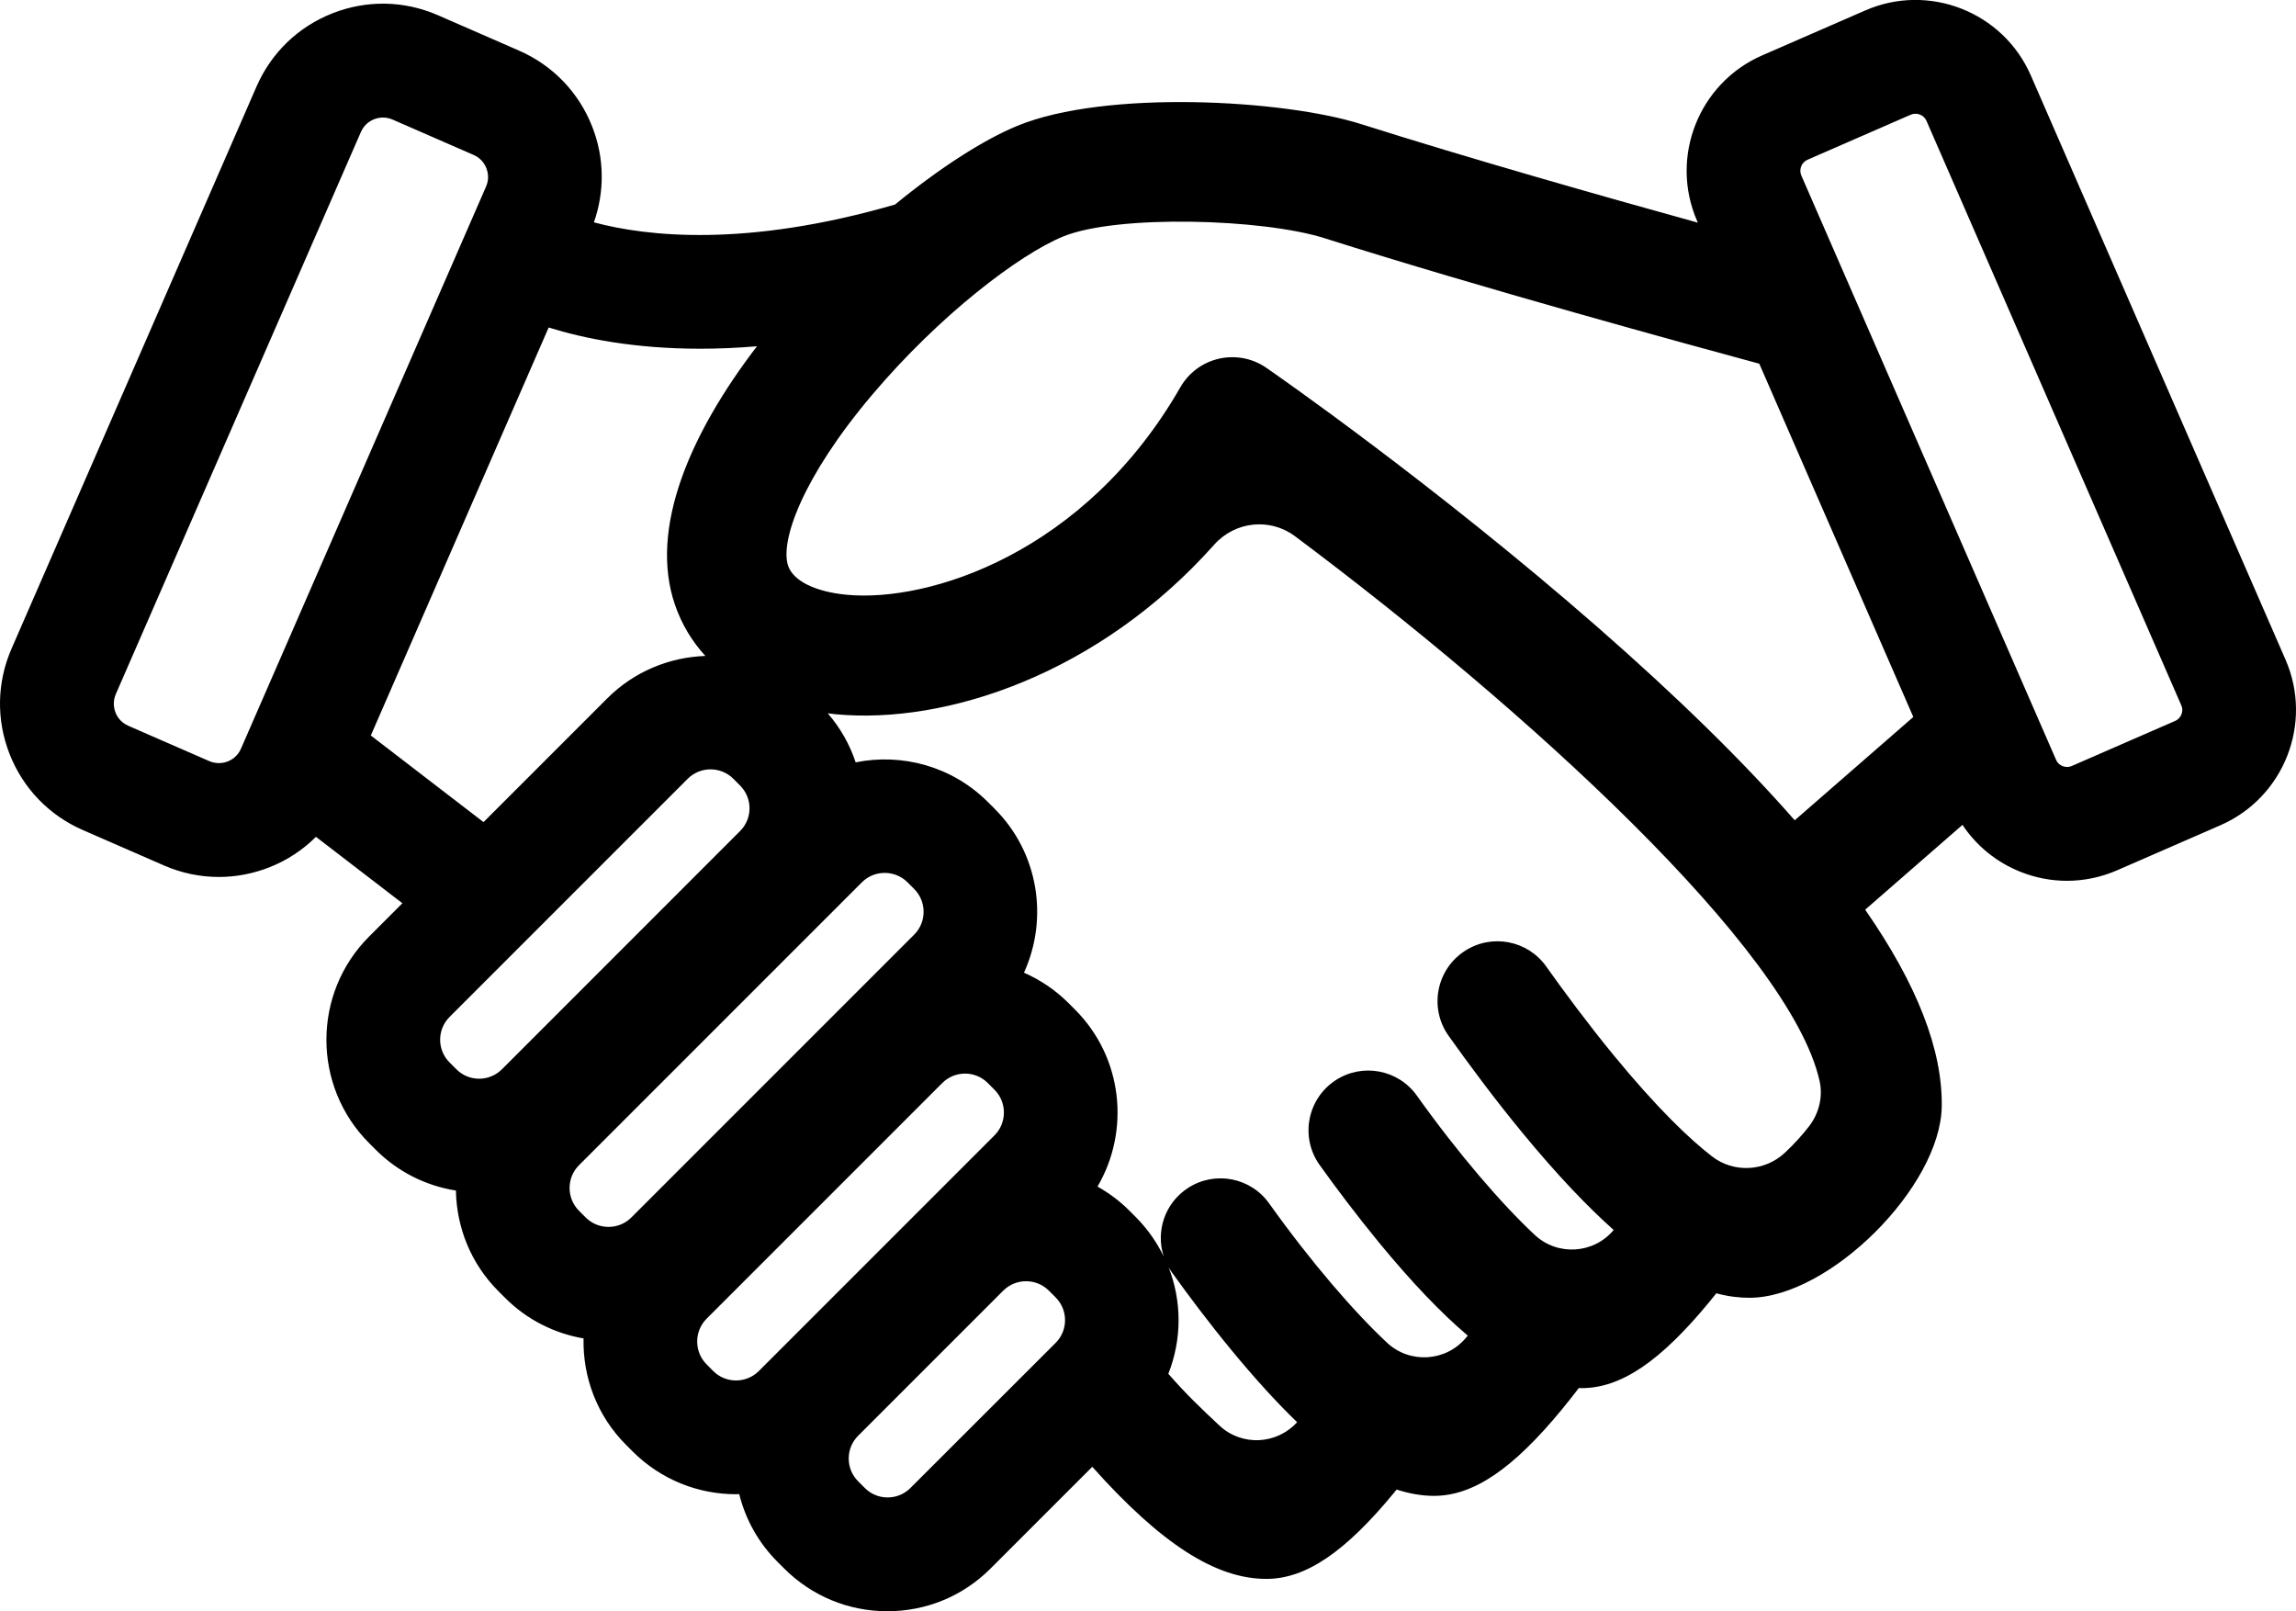 <?xml version="1.0" encoding="utf-8"?>
<!-- Generator: Adobe Illustrator 26.0.2, SVG Export Plug-In . SVG Version: 6.00 Build 0)  -->
<svg version="1.1" id="Layer_1" xmlns="http://www.w3.org/2000/svg" xmlns:xlink="http://www.w3.org/1999/xlink" x="0px" y="0px"
	 viewBox="0 0 363.4 254.98" enable-background="new 0 0 363.4 254.98" xml:space="preserve">
<path d="M361.74,104.39l-40.31-92.45c-4.39-10.06-16.14-14.68-26.2-10.29l-16.33,7.12c-10.06,4.39-14.67,16.14-10.29,26.2l0.12,0.27
	c-14.89-4.12-36.11-10.15-53.31-15.6c-12.22-3.88-40.43-5.47-54.39,0.27c-5.35,2.2-12.26,6.64-19.37,12.46
	c-23.62,6.85-39.35,5.04-47.66,2.82c1.73-4.93,1.66-10.25-0.27-15.16c-2.13-5.42-6.24-9.69-11.58-12.02l-12.83-5.6
	c-5.34-2.33-11.26-2.44-16.69-0.31c-5.42,2.13-9.69,6.24-12.02,11.58L1.83,102.65c-2.33,5.34-2.44,11.27-0.31,16.69
	c2.13,5.42,6.24,9.69,11.58,12.02l12.83,5.6h0c2.79,1.22,5.75,1.83,8.71,1.83c2.7,0,5.39-0.51,7.98-1.52
	c2.82-1.11,5.31-2.76,7.39-4.83l13.68,10.51l-5.27,5.27c-9.01,9.01-9.01,23.67,0,32.69l1.05,1.05c3.49,3.49,7.91,5.7,12.69,6.46
	c0.1,5.78,2.33,11.54,6.74,15.94l1.05,1.05l0,0c3.5,3.5,7.86,5.63,12.41,6.41c-0.13,6.09,2.1,12.22,6.73,16.85l1.05,1.05
	c4.51,4.5,10.42,6.76,16.34,6.76c0.17,0,0.35-0.02,0.52-0.02c1,4.02,3.05,7.71,6.06,10.72l1.05,1.05
	c4.36,4.36,10.17,6.77,16.34,6.77c6.17,0,11.98-2.4,16.34-6.77l16.09-16.09c10.91,12.22,19.55,17.74,27.55,17.74
	c6.22,0,12.46-4.22,20.24-13.67c0.13-0.16,0.25-0.31,0.38-0.47c2.02,0.65,3.99,1,5.91,1c6.22,0,12.46-4.22,20.24-13.67
	c0.95-1.15,1.85-2.3,2.69-3.4c0.15,0,0.29,0.02,0.44,0.02c6.22,0,12.46-4.22,20.24-13.67c0.37-0.45,0.73-0.9,1.08-1.34
	c2.03,0.55,3.76,0.71,5.25,0.71c12.61,0,30.24-17.55,30.43-30.29c0.13-8.93-3.88-19.26-12.12-31.13l15.4-13.42
	c2.24,3.35,5.42,5.95,9.26,7.46c2.36,0.93,4.82,1.39,7.28,1.39c2.7,0,5.4-0.56,7.95-1.67l16.33-7.12
	C361.52,126.21,366.13,114.45,361.74,104.39z M36.05,120.51c-0.55,0.21-1.66,0.49-2.92-0.05l-12.83-5.6
	c-1.26-0.55-1.81-1.55-2.02-2.1c-0.21-0.55-0.49-1.66,0.05-2.91l38.79-88.96c0.55-1.26,1.55-1.81,2.1-2.02
	c0.55-0.22,1.66-0.49,2.91,0.05l12.83,5.6c1.26,0.55,1.81,1.55,2.02,2.1c0.22,0.55,0.5,1.66-0.05,2.91l-38.79,88.96
	C37.6,119.74,36.59,120.29,36.05,120.51z M58.69,116.4l28.15-64.57c5.57,1.74,13.56,3.36,23.99,3.36c2.81,0,5.81-0.12,8.98-0.39
	c-10.47,13.66-17.18,28.81-12.96,40.97c1.05,3.03,2.67,5.73,4.79,8.04c-5.64,0.2-11.23,2.42-15.53,6.72l-19.58,19.58L58.69,116.4z
	 M71.16,160.94l37.68-37.68c1-1,2.31-1.5,3.62-1.5c1.31,0,2.62,0.5,3.61,1.49l1.06,1.06c0.96,0.96,1.5,2.25,1.5,3.61
	c0,1.36-0.53,2.65-1.5,3.61l-37.68,37.69c-0.96,0.96-2.25,1.5-3.61,1.5s-2.65-0.53-3.61-1.5l-1.05-1.05
	C69.16,166.18,69.16,162.94,71.16,160.94z M91.65,184.4l44.76-44.76c1.99-1.99,5.24-1.99,7.23,0l1.05,1.05
	c1.99,1.99,1.99,5.24,0,7.23l-44.76,44.76c-1.99,1.99-5.24,1.99-7.23,0l-1.05-1.05C89.65,189.63,89.65,186.39,91.65,184.4z
	 M111.84,215.93c-1.99-1.99-1.99-5.24,0-7.23l37.29-37.29c1-1,2.3-1.5,3.61-1.5c1.31,0,2.62,0.5,3.61,1.5l1.05,1.05
	c1.99,1.99,1.99,5.24,0,7.23l-37.29,37.29c-1.99,1.99-5.23,2-7.23,0L111.84,215.93z M144.1,235.49c-0.96,0.97-2.25,1.5-3.61,1.5
	s-2.65-0.53-3.61-1.5l-1.05-1.05c-0.97-0.96-1.5-2.25-1.5-3.61c0-1.36,0.53-2.65,1.5-3.61l22.95-22.95c1-1,2.31-1.5,3.62-1.5
	c1.31,0,2.62,0.5,3.61,1.49l1.06,1.06c0.96,0.96,1.5,2.25,1.5,3.61s-0.53,2.65-1.5,3.61L144.1,235.49z M193.01,225.62
	c-2.92-2.73-5.35-5.05-8.09-8.2c1.05-2.67,1.62-5.54,1.62-8.49c0-2.91-0.55-5.72-1.57-8.35c0.16,0.28,0.34,0.56,0.54,0.83
	c2.55,3.56,5.81,7.91,9.42,12.29c3.7,4.49,7.13,8.25,10.37,11.38C202.07,228.64,196.54,228.92,193.01,225.62z M286.37,178.2
	c-1.07,1.4-2.44,2.9-3.86,4.23c-3.19,2.99-8.09,3.25-11.55,0.58c-3.48-2.7-8.6-7.52-15.65-16.12c-4.08-4.98-7.79-10-10.58-13.93
	c-2.94-4.14-8.61-5.23-12.87-2.47v0c-4.53,2.93-5.71,9.03-2.59,13.43c3.08,4.33,7.18,9.89,11.7,15.37
	c5.49,6.67,10.26,11.65,14.43,15.37c-0.01,0.01-0.02,0.02-0.02,0.03c-3.18,3.77-8.87,4.11-12.47,0.75
	c-5.22-4.88-12.01-12.73-18.66-22.05c-2.93-4.11-8.58-5.19-12.82-2.45c-4.53,2.93-5.7,9.05-2.56,13.44
	c2.55,3.56,5.81,7.91,9.41,12.29c5.12,6.22,9.75,11.08,14.03,14.71c-0.1,0.12-0.2,0.25-0.31,0.37c-3.18,3.77-8.87,4.11-12.47,0.75
	c-5.22-4.88-12.01-12.73-18.66-22.05c-2.93-4.11-8.58-5.19-12.82-2.45c-3.69,2.38-5.15,6.87-3.87,10.83
	c-1.11-2.27-2.58-4.37-4.41-6.21l-1.06-1.06c-1.52-1.52-3.21-2.76-5-3.77c5.19-8.85,4.02-20.44-3.57-28.02l-1.05-1.05
	c-2.08-2.08-4.48-3.66-7.02-4.78c3.89-8.53,2.36-18.94-4.65-25.95l-1.05-1.05c-5.68-5.68-13.6-7.77-20.94-6.29
	c-0.94-2.83-2.43-5.46-4.42-7.76c0.42,0.05,0.83,0.11,1.26,0.15c17.49,1.65,41.67-6.36,59.91-26.84c3.28-3.69,8.82-4.3,12.78-1.34
	c36.51,27.28,78.33,65.36,83.03,86.19C288.55,173.51,287.93,176.15,286.37,178.2z M252.91,99.3c-25.89-22.65-51.4-40.35-52.48-41.09
	l0,0c-4.56-3.15-10.85-1.73-13.61,3.08h0c-15.1,26.32-39.84,34.07-52.79,32.84c-4.98-0.47-8.45-2.18-9.28-4.56
	c-1.34-3.88,2.23-14,13.25-27.04c10.77-12.74,23.36-22.26,30.24-25.09c8.53-3.51,31.63-2.85,41.44,0.27
	c24.77,7.86,57.67,16.85,68.77,19.85l24.38,55.91l-18.77,16.35C275.88,120.48,265.51,110.33,252.91,99.3z M345.27,113.05
	c-0.13,0.33-0.41,0.79-1.01,1.05l-16.33,7.12h0c-0.6,0.26-1.12,0.16-1.46,0.03s-0.79-0.41-1.05-1.01l-40.31-92.45
	c-0.42-0.96,0.02-2.09,0.98-2.51l16.32-7.12c0.25-0.11,0.5-0.16,0.76-0.16c0.74,0,1.44,0.43,1.75,1.14l40.31,92.45
	C345.51,112.19,345.4,112.71,345.27,113.05z"/>
</svg>
